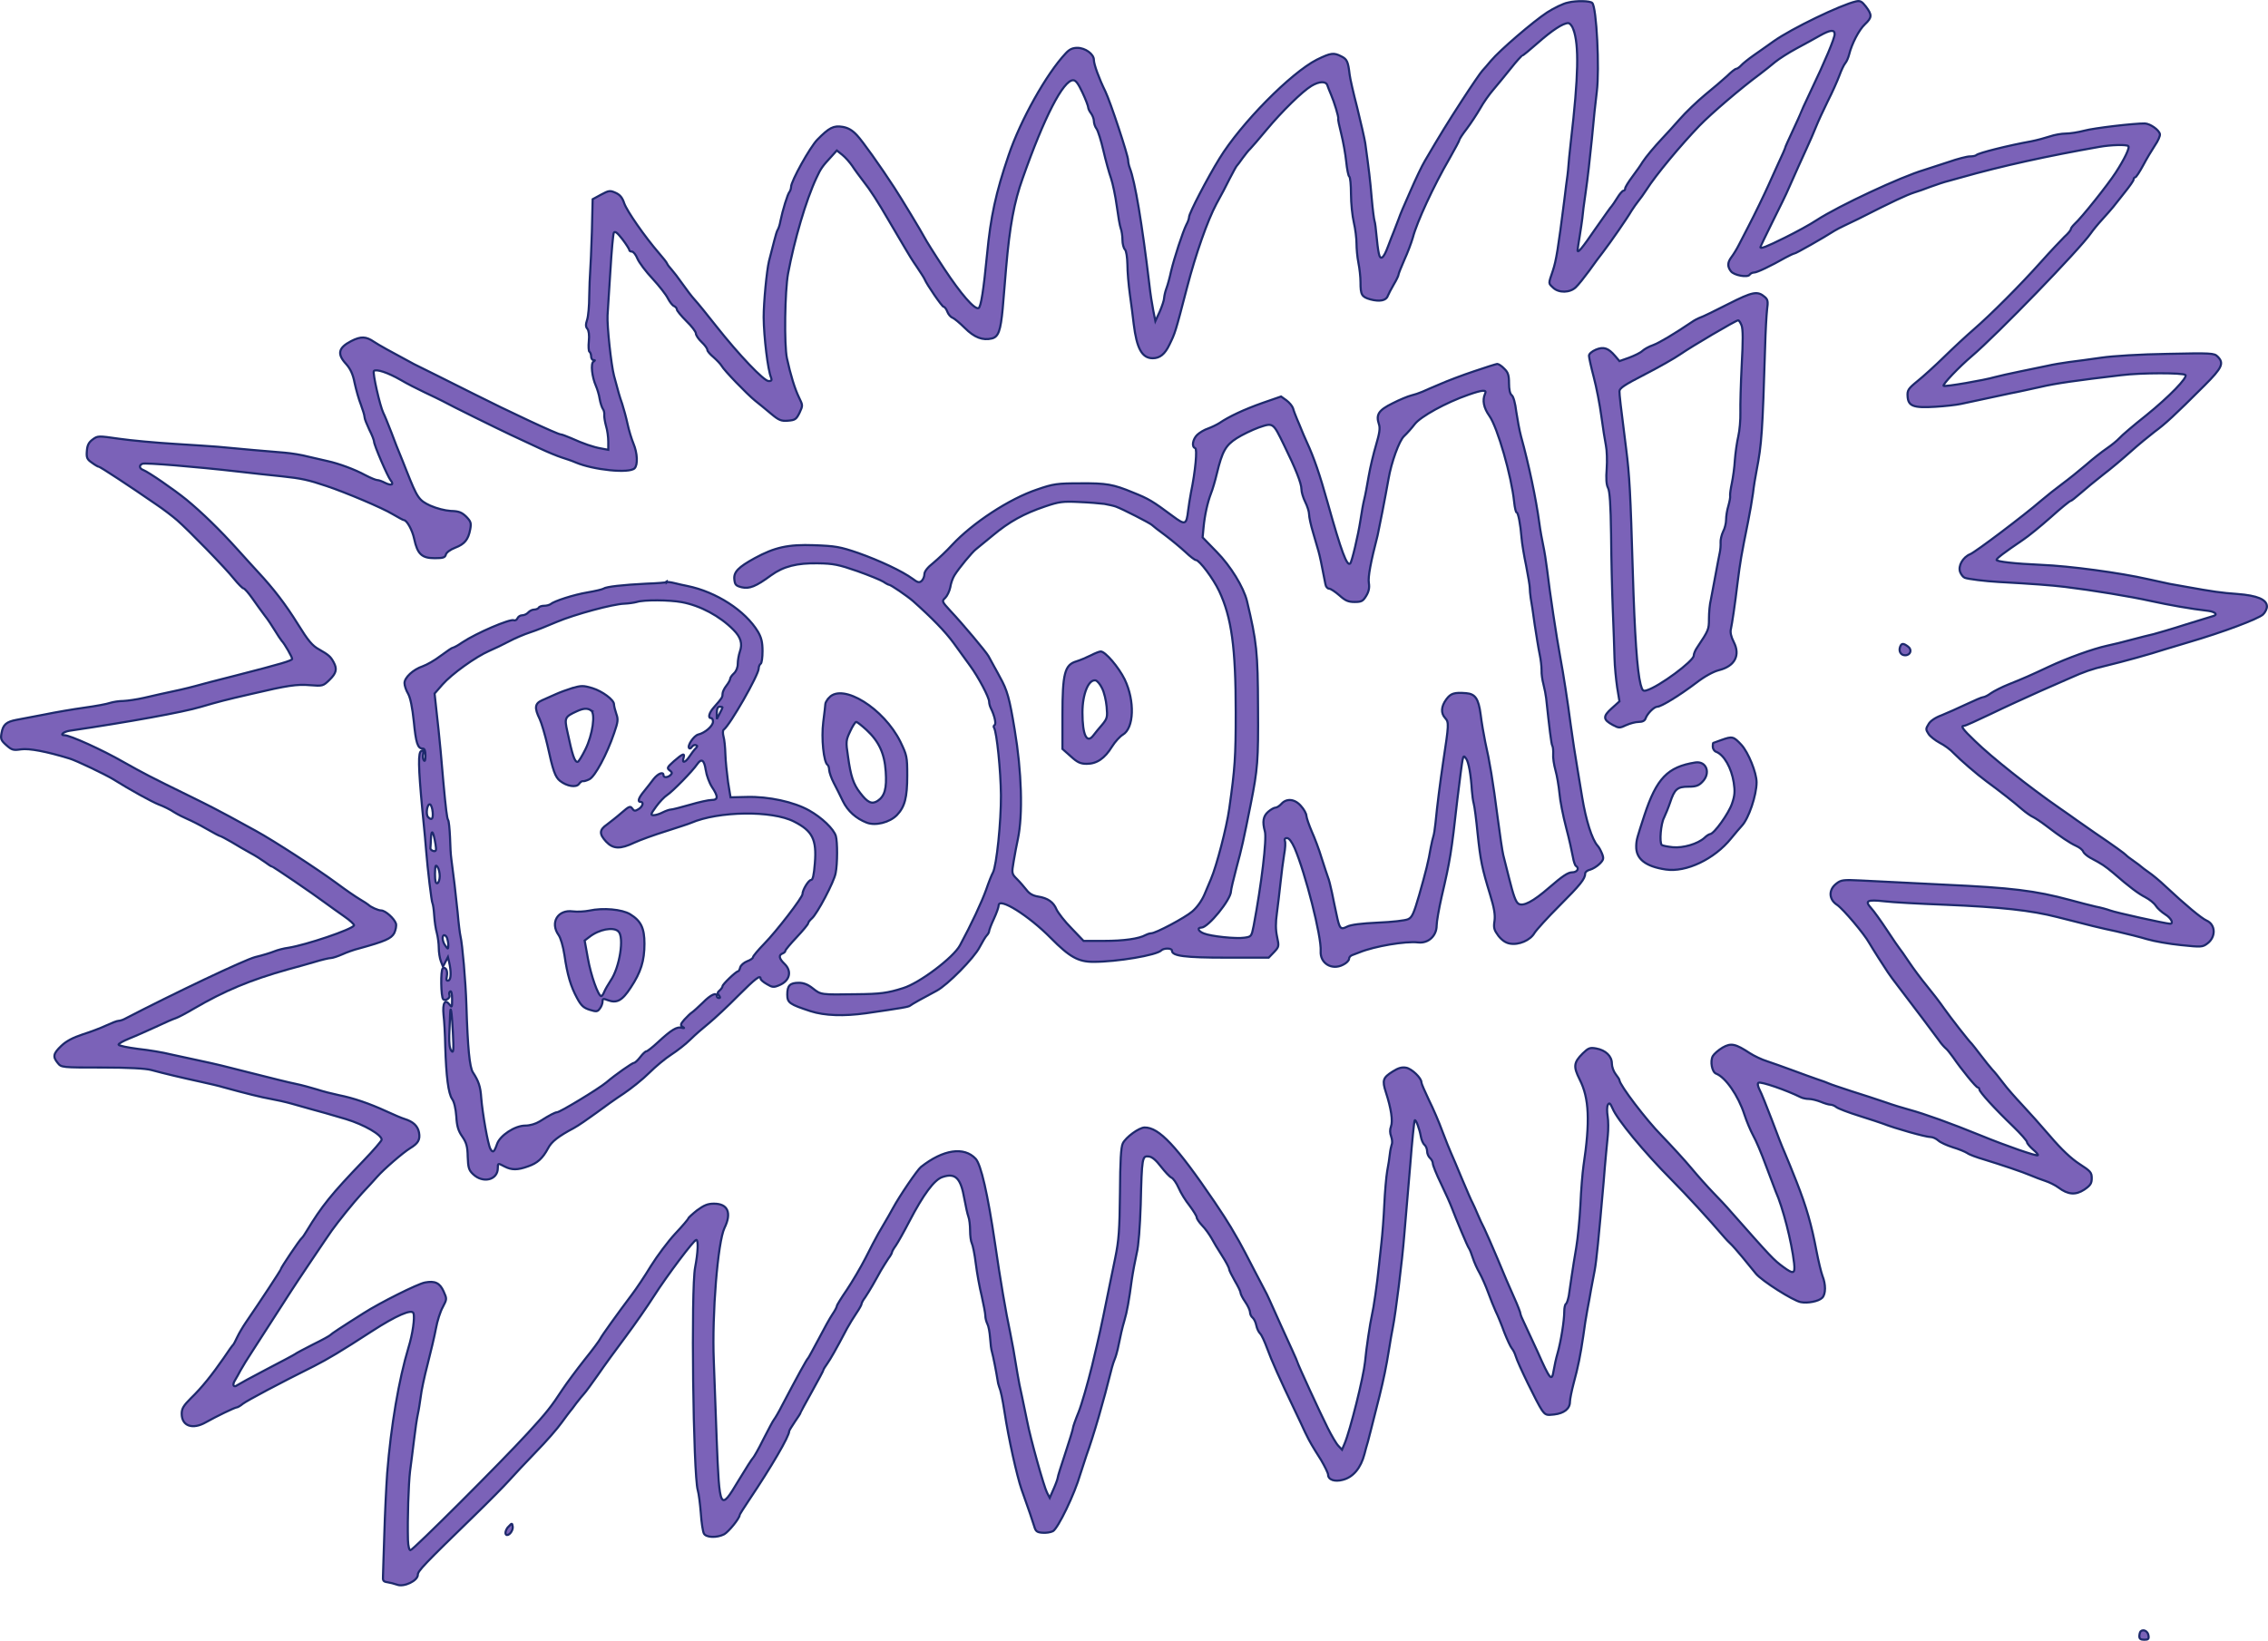 <?xml version="1.0" encoding="UTF-8" standalone="no"?>
<svg
   xmlns:dc="http://purl.org/dc/elements/1.1/"
   xmlns:cc="http://creativecommons.org/ns#"
   xmlns:rdf="http://www.w3.org/1999/02/22-rdf-syntax-ns#"
   xmlns:svg="http://www.w3.org/2000/svg"
   xmlns="http://www.w3.org/2000/svg"
   xmlns:sodipodi="http://sodipodi.sourceforge.net/DTD/sodipodi-0.dtd"
   xmlns:inkscape="http://www.inkscape.org/namespaces/inkscape"
   version="1.0"
   width="1190.977pt"
   height="861.686pt"
   viewBox="0 0 1190.977 861.686"
   preserveAspectRatio="xMidYMid meet"
   id="svg2"
   inkscape:version="0.91 r13725"
   sodipodi:docname="boom4.svg">
  <defs
     id="defs34" />
  <sodipodi:namedview
     pagecolor="#ffffff"
     bordercolor="#666666"
     borderopacity="1"
     objecttolerance="10"
     gridtolerance="10"
     guidetolerance="10"
     inkscape:pageopacity="0"
     inkscape:pageshadow="2"
     inkscape:window-width="1920"
     inkscape:window-height="1018"
     id="namedview32"
     showgrid="false"
     inkscape:zoom="0.75294118"
     inkscape:cx="499.2213"
     inkscape:cy="581.24587"
     inkscape:window-x="-8"
     inkscape:window-y="-8"
     inkscape:window-maximized="1"
     inkscape:current-layer="svg2"
     fit-margin-top="0"
     fit-margin-left="0"
     fit-margin-right="0"
     fit-margin-bottom="0" />
  <g
     transform="matrix(0.1,0,0,-0.1,-17.583,876.126)"
     id="g6"
     style="fill:#7b62b8;fill-opacity:1;stroke:#1d296c;stroke-width:11.2;stroke-miterlimit:4;stroke-dasharray:none;stroke-opacity:1">
    <path
       d="m 8410,8748 c -25,-5 -74,-29 -110,-52 -73,-48 -248,-198 -295,-254 -16,-20 -37,-43 -45,-52 -8,-8 -56,-78 -106,-155 -79,-122 -114,-179 -196,-319 -16,-27 -47,-92 -77,-161 -38,-86 -50,-114 -61,-145 -7,-19 -18,-48 -25,-65 -7,-16 -20,-51 -30,-77 -24,-66 -41,-77 -49,-36 -4,18 -9,60 -12,93 -3,33 -7,67 -10,75 -3,8 -10,62 -15,120 -8,95 -15,153 -34,290 -4,25 -23,108 -42,185 -20,77 -38,156 -40,175 -8,67 -13,80 -43,95 -41,21 -55,19 -129,-17 -136,-69 -399,-335 -512,-520 -63,-102 -159,-287 -159,-306 0,-8 -6,-26 -14,-40 -19,-38 -64,-175 -81,-247 -7,-33 -18,-73 -24,-88 -6,-16 -11,-38 -12,-50 0,-12 -11,-44 -23,-72 l -23,-50 -11,55 c -6,30 -16,93 -21,140 -38,318 -75,539 -102,608 -5,13 -9,31 -9,41 0,26 -94,310 -120,363 -33,67 -60,141 -60,165 0,30 -45,63 -87,63 -25,0 -42,-8 -61,-29 -101,-107 -238,-352 -300,-536 -67,-197 -94,-321 -113,-520 -18,-186 -32,-278 -45,-282 -22,-7 -92,74 -180,207 -49,74 -96,149 -104,165 -12,24 -125,211 -158,261 -72,111 -169,247 -196,275 -24,26 -46,39 -75,44 -48,8 -71,-4 -133,-67 -39,-40 -138,-218 -138,-248 0,-9 -4,-20 -8,-26 -10,-10 -37,-99 -48,-154 -3,-19 -10,-39 -14,-45 -4,-5 -12,-32 -19,-60 -7,-27 -19,-75 -27,-105 -12,-50 -28,-215 -28,-295 1,-104 22,-278 39,-317 5,-14 2,-18 -13,-18 -25,0 -157,139 -274,287 -48,61 -99,124 -114,140 -14,15 -43,53 -64,83 -21,30 -47,64 -57,75 -11,12 -22,26 -24,32 -2,6 -21,30 -42,54 -76,88 -169,222 -183,262 -10,31 -23,46 -46,56 -29,13 -35,12 -76,-10 l -44,-24 -4,-170 c -3,-93 -7,-188 -9,-210 -2,-22 -4,-80 -5,-130 0,-49 -5,-105 -11,-123 -8,-24 -8,-37 1,-47 8,-10 11,-34 8,-65 -3,-28 -1,-53 3,-56 5,-3 9,-14 9,-25 0,-10 6,-19 13,-19 9,0 9,-2 -1,-8 -15,-10 -8,-79 13,-127 7,-16 17,-48 20,-70 4,-22 12,-45 17,-52 5,-6 8,-20 7,-30 -1,-10 3,-36 9,-58 7,-22 12,-59 12,-83 l 0,-43 -37,7 c -41,7 -94,25 -160,55 -24,10 -47,19 -53,19 -16,0 -283,125 -455,212 -55,28 -145,73 -200,100 -55,27 -107,53 -115,57 -132,71 -181,98 -210,117 -42,29 -69,30 -120,4 -68,-35 -75,-68 -27,-120 23,-26 36,-53 45,-100 8,-36 22,-87 33,-114 10,-27 19,-56 19,-65 0,-9 12,-38 25,-66 14,-27 25,-56 25,-63 0,-18 71,-183 87,-203 19,-23 5,-30 -28,-14 -15,8 -34,15 -42,15 -8,0 -36,12 -63,26 -55,30 -139,61 -199,74 -22,5 -67,15 -100,23 -33,9 -89,18 -125,21 -64,5 -261,22 -350,31 -25,2 -126,9 -225,15 -99,6 -231,18 -293,27 -111,16 -113,16 -140,-4 -20,-15 -28,-30 -30,-60 -3,-36 1,-44 27,-62 16,-12 32,-21 36,-21 7,0 161,-101 300,-197 39,-26 88,-64 110,-83 60,-52 255,-252 300,-309 22,-27 45,-50 50,-50 6,-1 26,-24 45,-51 19,-28 49,-68 65,-90 17,-21 41,-58 55,-81 14,-23 30,-47 35,-53 15,-15 55,-85 55,-95 0,-9 -57,-26 -295,-87 -99,-25 -196,-50 -215,-56 -19,-5 -54,-14 -77,-19 -92,-20 -130,-28 -193,-43 -36,-8 -83,-15 -106,-16 -23,0 -54,-5 -70,-10 -16,-6 -76,-17 -134,-25 -58,-8 -152,-24 -210,-36 -58,-11 -124,-24 -147,-28 -54,-10 -71,-25 -79,-69 -6,-31 -3,-39 25,-64 29,-26 37,-28 77,-22 43,6 133,-11 254,-48 37,-11 187,-83 230,-109 88,-55 202,-118 240,-133 25,-9 61,-27 80,-40 19,-12 51,-28 70,-36 19,-8 65,-31 101,-52 36,-21 69,-38 72,-38 3,0 30,-14 59,-31 29,-18 73,-43 98,-57 25,-13 59,-35 77,-48 17,-13 34,-24 38,-24 6,0 216,-143 280,-191 22,-16 66,-48 98,-70 32,-22 55,-44 52,-48 -13,-22 -251,-102 -344,-117 -24,-3 -58,-12 -75,-19 -17,-7 -62,-21 -100,-30 -55,-14 -426,-190 -688,-326 -10,-5 -24,-9 -31,-9 -7,0 -35,-11 -63,-24 -27,-13 -83,-34 -124,-47 -51,-17 -86,-35 -112,-60 -43,-41 -46,-57 -19,-90 19,-24 21,-24 233,-24 138,0 229,-5 258,-13 66,-18 163,-41 260,-62 47,-10 101,-23 120,-29 113,-31 201,-53 248,-61 29,-5 78,-16 110,-25 31,-9 73,-21 92,-26 43,-11 122,-34 193,-55 95,-29 187,-82 187,-108 0,-6 -43,-56 -96,-111 -169,-176 -218,-237 -298,-369 -10,-17 -21,-33 -25,-36 -10,-7 -111,-157 -111,-165 0,-5 -106,-166 -184,-280 -15,-22 -35,-56 -44,-75 -9,-19 -18,-37 -21,-40 -4,-3 -26,-34 -50,-70 -61,-88 -115,-156 -173,-212 -38,-38 -48,-54 -48,-81 0,-65 57,-85 127,-45 55,31 152,78 162,78 4,0 19,8 32,19 22,17 195,109 374,198 74,38 137,75 305,184 127,82 208,117 217,94 8,-22 -4,-109 -26,-180 -51,-170 -92,-410 -112,-660 -5,-71 -12,-215 -15,-320 -3,-104 -7,-203 -7,-220 -2,-25 2,-30 23,-33 14,-2 37,-8 51,-13 36,-14 109,21 109,52 0,20 29,51 301,315 74,72 154,153 178,180 24,27 87,94 140,149 54,55 115,125 136,155 22,30 42,57 45,60 3,3 17,21 32,42 15,20 34,42 41,50 7,7 40,52 73,99 32,47 98,137 145,200 47,63 114,159 149,214 69,108 210,295 222,295 12,0 9,-67 -6,-145 -22,-112 -10,-1089 14,-1170 5,-16 12,-70 16,-120 3,-49 11,-98 16,-107 11,-22 68,-24 107,-4 23,13 81,84 81,101 0,3 22,38 49,78 117,174 211,335 211,362 0,4 14,26 30,50 17,24 30,45 30,48 0,2 27,52 60,111 33,59 60,110 60,113 0,3 9,18 20,33 18,26 43,69 104,185 12,22 34,58 49,80 15,22 27,44 27,48 0,5 8,21 19,35 10,15 28,44 40,65 11,20 31,54 42,75 12,20 30,49 40,64 11,14 19,29 19,33 0,4 9,20 20,35 11,16 43,73 71,127 74,142 131,219 174,233 68,23 96,-5 115,-115 7,-38 16,-80 21,-93 5,-13 9,-45 9,-73 0,-27 4,-57 9,-67 5,-9 15,-57 21,-107 6,-49 20,-126 31,-170 10,-45 19,-91 19,-103 0,-13 5,-32 11,-44 6,-11 12,-44 14,-73 2,-30 6,-63 10,-74 6,-20 23,-107 29,-146 1,-11 5,-27 8,-35 9,-21 18,-64 29,-135 20,-134 65,-336 89,-405 39,-110 59,-168 67,-195 7,-25 14,-31 42,-33 19,-2 44,2 56,8 27,15 114,195 144,300 8,25 22,68 31,95 40,112 88,276 135,465 4,14 10,34 15,45 5,11 11,34 15,50 16,78 24,113 35,150 14,46 25,110 39,215 6,41 18,104 26,140 10,40 17,137 21,255 6,249 8,257 42,253 18,-2 38,-19 64,-53 21,-27 46,-54 55,-58 10,-4 27,-29 38,-54 11,-26 37,-68 58,-94 20,-27 37,-54 37,-61 0,-7 13,-26 29,-43 16,-16 37,-46 48,-65 10,-19 35,-61 56,-93 20,-31 37,-63 37,-70 0,-6 14,-34 30,-62 16,-27 30,-55 30,-62 0,-7 11,-29 25,-49 14,-20 25,-45 25,-54 0,-10 6,-23 14,-29 7,-6 16,-24 19,-40 3,-16 12,-35 20,-43 8,-7 24,-43 37,-78 22,-61 66,-160 145,-325 18,-38 43,-90 54,-115 12,-25 27,-54 34,-65 6,-11 29,-48 50,-81 20,-34 37,-69 37,-77 0,-27 35,-39 78,-27 54,14 94,62 113,135 4,16 12,46 18,65 9,33 15,59 61,240 22,90 35,151 50,245 6,39 15,90 20,115 15,75 49,347 60,485 6,72 20,235 31,364 10,129 21,236 24,239 6,6 25,-45 32,-85 3,-18 12,-38 19,-44 8,-6 14,-22 14,-34 0,-12 7,-28 15,-35 8,-7 15,-20 15,-29 0,-9 19,-57 43,-106 24,-50 49,-106 56,-125 24,-63 83,-205 91,-215 4,-5 13,-28 20,-50 7,-22 23,-58 36,-80 12,-22 32,-67 44,-100 12,-33 30,-78 40,-100 11,-22 31,-71 45,-110 15,-38 33,-77 40,-85 7,-8 16,-26 20,-40 11,-39 114,-250 137,-283 19,-27 25,-29 65,-24 52,6 83,30 83,66 0,14 9,58 19,96 24,88 36,149 51,250 6,44 15,105 21,135 6,30 15,80 20,110 6,30 14,75 19,100 9,49 21,168 47,465 8,105 19,215 22,245 3,30 3,75 -1,99 -4,24 -4,50 1,60 8,13 12,10 25,-19 23,-57 165,-229 309,-374 83,-84 190,-200 281,-306 7,-8 20,-22 29,-30 9,-8 37,-40 62,-70 24,-30 57,-70 72,-88 32,-38 194,-141 235,-149 37,-7 94,4 113,23 19,19 19,71 1,115 -7,19 -21,77 -31,129 -26,138 -53,233 -105,365 -24,61 -46,115 -63,155 -11,24 -41,101 -67,171 -27,70 -55,141 -64,157 -9,18 -12,33 -6,37 12,8 148,-39 222,-76 10,-5 29,-9 43,-9 14,0 42,-7 62,-15 19,-8 42,-15 51,-15 8,0 23,-6 31,-13 9,-7 63,-28 121,-46 58,-18 114,-37 125,-41 60,-24 223,-70 249,-70 11,0 29,-8 40,-18 12,-11 46,-26 77,-36 31,-9 64,-23 75,-30 10,-8 51,-23 89,-34 88,-27 202,-65 246,-84 19,-8 52,-21 74,-28 22,-7 54,-23 70,-35 51,-38 90,-41 136,-11 32,22 39,32 39,60 0,30 -6,37 -65,75 -43,28 -94,76 -152,144 -48,56 -115,131 -149,167 -34,36 -79,87 -99,114 -21,28 -46,59 -57,70 -11,12 -38,46 -61,76 -23,30 -44,57 -47,60 -17,16 -111,137 -145,185 -22,32 -63,85 -91,119 -28,34 -70,90 -94,126 -24,36 -46,67 -49,70 -3,3 -33,46 -65,95 -33,50 -71,103 -85,118 -34,38 -20,45 71,35 40,-5 183,-13 318,-18 292,-12 454,-30 590,-65 172,-44 224,-57 310,-75 52,-12 125,-30 161,-41 37,-11 117,-25 178,-31 106,-11 113,-11 139,9 45,34 43,99 -5,120 -27,12 -110,81 -218,182 -27,26 -66,58 -85,71 -19,13 -37,27 -40,30 -3,3 -21,17 -40,30 -19,13 -37,27 -40,31 -6,7 -62,48 -164,117 -38,26 -81,56 -96,67 -15,11 -56,40 -91,64 -156,108 -356,267 -441,350 -67,64 -79,81 -57,81 6,0 68,28 137,61 70,34 188,88 262,121 74,32 144,63 155,68 73,33 119,49 185,64 96,23 240,63 310,86 30,9 89,27 130,39 178,52 362,121 389,145 12,11 21,30 21,42 0,37 -51,58 -155,66 -85,6 -132,13 -265,37 -30,5 -71,13 -90,16 -19,4 -71,15 -115,25 -145,33 -410,69 -560,75 -139,6 -235,17 -235,26 0,8 41,39 137,104 29,19 95,73 148,120 52,47 99,85 103,85 4,0 27,18 52,40 25,22 78,66 119,98 41,31 106,86 145,121 39,35 96,82 126,105 56,41 105,86 263,244 92,92 103,116 68,151 -18,18 -33,19 -263,14 -140,-2 -288,-11 -348,-20 -58,-8 -134,-19 -170,-23 -36,-5 -85,-13 -110,-19 -25,-5 -90,-19 -145,-30 -55,-11 -115,-25 -134,-30 -54,-16 -263,-52 -269,-46 -7,7 81,99 148,156 130,110 567,561 625,645 11,16 38,49 61,74 23,25 48,54 57,65 9,11 36,46 61,77 25,31 46,61 46,67 0,6 4,11 8,11 5,0 23,28 42,63 18,34 46,81 62,105 16,23 28,50 26,59 -4,22 -51,55 -79,56 -55,1 -268,-24 -319,-38 -30,-8 -74,-15 -96,-15 -23,0 -61,-7 -84,-15 -24,-8 -68,-20 -99,-26 -117,-21 -277,-61 -287,-72 -4,-4 -19,-7 -34,-7 -15,0 -65,-13 -111,-29 -46,-15 -104,-34 -129,-42 -122,-36 -448,-188 -565,-264 -33,-22 -108,-63 -167,-92 -99,-49 -128,-60 -128,-49 0,2 29,62 64,133 35,70 74,149 85,176 40,90 63,142 93,207 17,36 39,88 50,115 11,28 39,88 62,135 24,47 51,108 61,135 10,28 24,57 31,65 7,8 16,29 20,45 14,57 52,130 83,159 38,36 38,49 5,93 -21,27 -30,32 -52,27 -80,-18 -339,-143 -432,-209 -30,-21 -77,-55 -105,-74 -27,-19 -57,-43 -66,-53 -9,-10 -21,-18 -26,-18 -5,0 -27,-17 -48,-38 -22,-20 -74,-65 -115,-98 -41,-34 -102,-92 -135,-130 -33,-37 -73,-82 -90,-99 -43,-46 -85,-96 -104,-125 -8,-14 -32,-48 -53,-76 -21,-28 -38,-56 -38,-62 0,-7 -4,-12 -9,-12 -5,0 -20,-17 -32,-37 -13,-21 -26,-40 -29,-43 -4,-3 -41,-56 -84,-117 -73,-107 -96,-134 -96,-116 0,4 5,37 11,73 6,36 12,79 14,95 1,17 9,80 18,140 9,61 23,184 32,275 8,91 20,203 26,250 15,119 -1,444 -24,466 -11,11 -83,13 -127,2 z m 28,-141 c 30,-83 27,-243 -13,-587 -7,-63 -13,-122 -13,-130 0,-8 -3,-31 -5,-50 -3,-19 -10,-75 -16,-125 -33,-260 -43,-322 -61,-376 -24,-71 -24,-64 2,-89 30,-28 88,-27 119,3 13,12 44,51 69,85 25,35 58,80 74,100 37,48 126,176 149,216 11,17 27,40 36,51 9,11 29,38 43,60 48,76 179,233 278,336 63,65 220,199 315,269 25,19 63,49 83,66 21,17 71,49 112,71 41,22 96,52 122,67 55,31 78,33 78,8 0,-22 -50,-141 -126,-300 -30,-63 -54,-116 -54,-118 0,-2 -18,-42 -40,-89 -22,-47 -40,-87 -40,-90 0,-3 -16,-40 -36,-82 -19,-43 -43,-94 -51,-113 -21,-47 -72,-153 -107,-220 -16,-30 -38,-73 -49,-95 -11,-22 -29,-51 -39,-64 -21,-28 -22,-49 -3,-74 16,-22 89,-35 99,-18 4,6 14,11 23,11 15,0 87,34 166,79 21,11 41,21 46,21 7,0 152,82 211,120 8,5 31,17 50,26 19,9 53,25 75,36 183,93 252,125 295,139 14,4 52,17 85,30 33,12 75,26 93,30 17,5 47,13 65,18 215,61 459,114 727,161 61,11 144,13 152,4 9,-8 -20,-68 -66,-139 -42,-65 -181,-239 -215,-269 -11,-11 -21,-23 -21,-29 0,-5 -15,-23 -34,-40 -18,-18 -74,-77 -124,-133 -108,-121 -263,-276 -352,-353 -36,-31 -105,-95 -154,-143 -48,-47 -112,-105 -142,-129 -48,-39 -53,-48 -51,-79 3,-52 31,-62 145,-55 52,3 112,10 135,15 54,12 173,37 262,56 39,7 108,23 155,33 80,19 195,35 425,62 104,13 325,13 337,1 13,-13 -85,-114 -206,-212 -67,-53 -130,-107 -141,-120 -11,-12 -40,-36 -65,-53 -25,-17 -74,-55 -109,-86 -35,-30 -92,-76 -126,-101 -34,-25 -84,-65 -111,-88 -89,-77 -343,-269 -372,-281 -39,-16 -65,-62 -53,-94 5,-13 16,-27 24,-30 18,-7 107,-18 177,-22 181,-10 275,-17 350,-26 147,-18 341,-50 450,-74 96,-21 207,-41 303,-52 36,-5 50,-20 25,-27 -7,-2 -71,-22 -143,-44 -71,-23 -148,-45 -170,-51 -22,-5 -74,-18 -115,-29 -41,-11 -100,-26 -130,-32 -73,-16 -207,-64 -305,-110 -98,-46 -132,-61 -212,-93 -35,-14 -76,-35 -92,-46 -16,-12 -34,-21 -41,-21 -6,0 -46,-17 -88,-37 -42,-20 -101,-46 -130,-58 -33,-12 -60,-30 -69,-47 -15,-24 -15,-28 0,-51 8,-13 35,-34 59,-47 24,-12 57,-36 73,-54 34,-35 124,-113 172,-148 63,-46 149,-113 186,-146 21,-18 48,-37 60,-42 12,-6 42,-26 67,-45 77,-59 125,-91 158,-106 18,-8 34,-21 37,-30 3,-8 20,-23 38,-33 61,-32 77,-43 120,-79 86,-75 132,-109 169,-128 21,-11 45,-30 54,-44 9,-14 31,-34 50,-46 31,-19 46,-49 25,-49 -19,0 -288,59 -315,70 -16,6 -49,15 -75,20 -25,6 -86,21 -136,35 -182,49 -307,64 -655,80 -184,9 -382,19 -440,22 -97,5 -107,3 -132,-17 -41,-32 -39,-83 5,-111 32,-22 142,-152 168,-199 8,-14 30,-49 49,-79 19,-29 42,-64 50,-77 8,-12 33,-47 56,-76 73,-95 188,-248 212,-281 12,-18 29,-36 36,-42 7,-5 23,-26 37,-45 46,-67 122,-160 131,-160 4,0 8,-5 8,-10 0,-13 80,-101 178,-195 39,-38 72,-75 72,-82 0,-6 14,-23 31,-38 17,-14 29,-28 26,-31 -6,-6 -165,49 -297,103 -162,66 -296,114 -380,137 -30,8 -86,25 -125,39 -38,13 -117,39 -175,57 -58,19 -112,37 -120,41 -8,4 -35,14 -60,22 -25,9 -83,29 -130,47 -47,17 -107,39 -135,48 -27,8 -68,28 -90,42 -76,50 -99,55 -143,30 -22,-13 -45,-33 -52,-45 -15,-28 -4,-84 17,-92 50,-19 117,-116 149,-215 12,-37 33,-86 46,-110 14,-24 44,-95 67,-158 24,-63 47,-124 51,-135 38,-85 84,-264 97,-378 6,-56 -3,-59 -56,-20 -52,38 -62,49 -277,292 -21,25 -63,69 -92,99 -29,30 -81,88 -115,129 -34,41 -105,118 -157,172 -80,81 -219,264 -220,289 0,4 -9,18 -20,32 -11,14 -20,39 -20,56 0,39 -33,70 -82,79 -33,6 -41,3 -71,-26 -48,-48 -50,-69 -16,-137 50,-98 55,-220 20,-453 -5,-35 -13,-127 -16,-204 -4,-77 -14,-178 -22,-225 -8,-47 -19,-114 -24,-150 -5,-36 -12,-82 -15,-103 -4,-20 -10,-40 -15,-43 -5,-3 -9,-21 -9,-41 0,-46 -17,-155 -35,-218 -8,-27 -17,-69 -21,-93 -9,-58 -19,-47 -83,98 -29,63 -61,132 -71,153 -11,22 -20,44 -20,49 0,6 -15,45 -34,87 -19,42 -58,132 -86,201 -29,69 -61,141 -70,160 -10,19 -26,53 -35,75 -9,22 -21,48 -26,58 -6,10 -30,66 -55,125 -24,59 -51,121 -58,137 -8,17 -28,68 -46,115 -17,47 -49,121 -71,165 -21,44 -39,85 -39,92 0,23 -50,71 -80,77 -23,4 -41,-1 -71,-20 -51,-32 -56,-46 -36,-108 28,-86 38,-153 27,-181 -6,-16 -6,-34 1,-52 5,-14 7,-34 3,-42 -3,-9 -8,-32 -10,-51 -2,-19 -8,-60 -14,-90 -5,-30 -12,-109 -15,-175 -3,-66 -10,-156 -15,-200 -5,-44 -11,-98 -13,-120 -10,-99 -28,-223 -37,-260 -9,-39 -30,-176 -36,-245 -8,-80 -78,-360 -107,-429 l -14,-33 -19,20 c -11,11 -36,54 -56,94 -38,75 -158,336 -158,343 0,2 -13,32 -29,67 -40,88 -75,164 -101,223 -12,28 -27,59 -32,70 -6,11 -37,70 -68,130 -31,61 -66,127 -78,148 -12,20 -31,54 -43,74 -12,21 -50,80 -86,133 -200,294 -291,391 -367,390 -30,-1 -98,-51 -114,-83 -10,-20 -14,-92 -15,-260 -2,-195 -6,-250 -25,-342 -12,-60 -32,-155 -43,-210 -32,-159 -37,-181 -79,-358 -23,-92 -54,-201 -70,-241 -17,-41 -30,-79 -30,-85 0,-6 -18,-65 -40,-131 -22,-66 -40,-124 -40,-129 0,-5 -9,-31 -21,-58 l -21,-48 -14,27 c -16,30 -87,284 -104,373 -7,33 -19,92 -27,130 -9,39 -20,93 -24,120 -17,106 -29,172 -39,220 -22,102 -52,278 -79,465 -39,264 -74,416 -102,446 -61,65 -170,49 -287,-43 -19,-15 -113,-153 -148,-218 -10,-19 -25,-45 -76,-132 -12,-21 -42,-78 -67,-128 -25,-49 -70,-125 -98,-167 -29,-42 -53,-81 -53,-86 0,-5 -10,-24 -23,-43 -13,-19 -45,-77 -72,-129 -28,-52 -52,-97 -55,-100 -9,-9 -56,-95 -137,-249 -18,-36 -38,-69 -43,-75 -5,-6 -30,-53 -56,-104 -25,-51 -50,-94 -54,-97 -4,-3 -38,-56 -76,-119 -98,-164 -100,-159 -115,219 -5,138 -12,322 -15,410 -10,245 21,624 56,697 39,80 18,128 -55,128 -33,0 -52,-8 -89,-35 -25,-20 -46,-39 -46,-43 -1,-4 -31,-40 -69,-80 -37,-40 -94,-116 -127,-169 -32,-53 -77,-120 -99,-149 -76,-101 -160,-218 -167,-233 -4,-9 -41,-59 -83,-111 -41,-52 -93,-122 -115,-155 -60,-92 -84,-122 -183,-230 -139,-152 -603,-615 -616,-615 -6,0 -12,21 -13,53 -3,111 3,295 11,362 5,39 15,113 21,165 6,52 15,113 20,135 5,22 11,63 15,91 3,29 19,105 36,170 17,66 37,151 44,189 7,39 23,89 36,112 22,42 22,43 4,83 -20,44 -45,56 -98,46 -38,-7 -236,-106 -322,-161 -119,-75 -170,-109 -175,-115 -3,-4 -43,-26 -90,-49 -47,-24 -89,-46 -95,-51 -5,-4 -73,-40 -150,-80 -77,-40 -146,-78 -153,-83 -20,-15 -28,1 -12,26 7,12 21,36 29,52 9,17 38,64 65,105 45,69 177,274 201,312 14,23 192,288 213,317 35,49 115,148 160,197 26,27 61,66 78,85 36,41 137,128 173,150 43,26 54,45 47,83 -7,35 -31,57 -76,71 -14,4 -56,22 -95,40 -89,41 -174,70 -250,85 -33,7 -85,20 -115,30 -30,9 -80,23 -110,29 -48,10 -107,25 -250,61 -112,29 -174,44 -250,60 -47,10 -117,25 -157,34 -39,10 -117,23 -173,29 -55,7 -101,17 -102,22 0,6 26,20 58,33 33,13 95,41 139,61 44,21 90,41 103,45 13,4 56,27 95,50 163,95 297,151 497,207 36,9 97,27 136,38 39,12 78,21 87,21 9,0 36,9 59,19 24,11 63,25 88,31 138,38 170,52 186,81 8,17 12,39 9,50 -9,27 -56,69 -78,69 -16,0 -55,18 -67,30 -3,3 -23,16 -45,29 -22,13 -76,50 -120,83 -103,76 -331,224 -426,276 -41,22 -103,56 -139,76 -36,20 -123,65 -195,100 -233,114 -249,123 -360,185 -113,65 -282,141 -310,141 -28,0 -6,19 28,24 305,45 594,97 687,125 96,28 126,36 270,69 183,43 235,51 303,45 67,-5 69,-5 103,28 36,35 41,57 22,92 -16,30 -26,39 -77,68 -35,19 -57,45 -112,134 -64,103 -127,185 -209,273 -19,21 -69,75 -110,121 -91,101 -185,192 -265,258 -65,53 -199,145 -227,156 -22,8 -23,26 -4,33 15,6 273,-15 501,-41 72,-8 175,-20 230,-25 103,-11 140,-19 235,-51 99,-33 294,-115 348,-148 29,-17 55,-31 58,-31 16,0 45,-52 55,-100 17,-79 40,-100 107,-100 44,0 55,3 59,19 3,11 23,26 49,36 50,19 69,43 79,97 6,33 3,41 -21,66 -24,23 -39,29 -81,30 -31,2 -74,13 -108,28 -60,28 -68,40 -125,184 -12,30 -27,69 -34,85 -7,17 -28,68 -45,115 -18,47 -37,93 -42,102 -18,36 -58,213 -50,221 12,12 73,-8 141,-47 30,-18 87,-47 125,-65 39,-18 81,-39 95,-46 47,-26 285,-143 355,-176 39,-18 106,-49 150,-70 44,-21 98,-43 120,-50 22,-7 55,-18 73,-26 94,-40 282,-59 310,-31 18,18 15,80 -6,130 -10,24 -24,70 -31,103 -7,33 -20,80 -28,105 -15,43 -19,58 -43,148 -15,57 -37,261 -34,317 2,28 8,133 15,235 6,101 14,191 18,199 6,10 18,1 45,-34 20,-26 36,-52 36,-56 0,-5 6,-9 14,-9 8,0 21,-17 29,-37 9,-21 45,-69 80,-106 35,-38 71,-84 80,-103 10,-19 24,-37 32,-40 8,-4 15,-11 15,-18 0,-6 23,-34 50,-61 28,-27 50,-56 50,-65 0,-9 13,-29 30,-45 17,-16 30,-34 30,-41 0,-7 15,-24 33,-39 17,-15 37,-36 42,-45 13,-24 133,-148 176,-183 19,-15 56,-45 83,-68 42,-35 54,-40 90,-37 37,3 43,7 60,41 18,39 18,39 -3,82 -21,43 -44,117 -63,205 -15,70 -11,353 6,445 33,176 94,385 149,502 23,50 31,61 80,114 l 27,30 29,-23 c 16,-13 39,-39 52,-58 12,-19 39,-55 58,-80 36,-45 77,-109 135,-209 17,-29 41,-70 53,-90 12,-20 29,-49 39,-66 9,-16 33,-55 54,-85 20,-30 39,-59 41,-65 12,-29 92,-145 100,-145 5,0 14,-11 19,-25 5,-14 18,-29 27,-32 10,-4 39,-28 65,-54 50,-50 94,-67 143,-55 34,9 45,41 56,156 4,52 13,149 18,215 19,219 42,345 87,470 113,321 213,515 265,515 14,0 27,-18 49,-65 17,-36 30,-71 30,-78 0,-6 7,-21 15,-31 8,-11 15,-29 15,-41 0,-11 6,-30 14,-40 8,-11 24,-63 36,-115 12,-52 30,-117 40,-145 9,-27 23,-93 30,-145 7,-52 16,-105 21,-118 5,-13 9,-40 9,-61 0,-20 6,-43 13,-50 7,-7 12,-40 13,-79 0,-37 6,-107 13,-157 7,-49 16,-119 20,-155 16,-130 44,-180 100,-180 37,0 64,21 88,72 30,62 29,57 93,303 45,173 107,349 153,435 23,41 55,102 71,135 17,33 33,62 36,65 3,3 17,21 30,40 14,19 32,42 41,50 8,8 47,53 86,100 80,96 187,201 235,230 41,25 77,26 84,3 3,-10 12,-31 19,-48 17,-39 41,-118 38,-127 -2,-4 6,-40 16,-80 10,-40 22,-106 26,-146 4,-39 11,-75 16,-78 5,-3 9,-44 9,-92 0,-48 7,-115 15,-149 8,-34 14,-84 14,-110 0,-27 4,-72 10,-102 6,-29 11,-75 11,-102 0,-66 6,-77 52,-90 49,-13 83,-6 91,18 4,10 18,37 32,61 14,23 25,47 25,52 0,5 14,39 30,76 17,37 37,90 45,118 21,81 109,271 192,414 29,51 53,96 53,100 0,4 17,30 38,57 21,28 52,75 70,106 17,31 49,76 70,100 20,24 62,74 92,112 29,37 57,67 60,67 4,0 40,30 81,66 75,66 131,103 159,104 9,0 21,-14 28,-33 z"
       id="path8"
       inkscape:connector-curvature="0"
       style="fill:#7b62b8;fill-opacity:1;stroke:#1d296c;stroke-width:11.2;stroke-miterlimit:4;stroke-dasharray:none;stroke-opacity:1" />
    <path
       d="m 9250,7164 c -69,-35 -134,-67 -145,-70 -11,-4 -31,-14 -45,-24 -95,-64 -171,-109 -203,-121 -21,-7 -46,-21 -56,-30 -10,-10 -41,-25 -70,-36 l -51,-18 -23,27 c -36,42 -60,50 -101,33 -21,-9 -36,-22 -36,-32 0,-9 11,-59 25,-112 14,-53 32,-145 40,-206 8,-60 19,-130 24,-154 5,-24 7,-79 4,-121 -4,-52 -2,-84 7,-101 9,-17 14,-88 16,-244 1,-121 5,-299 9,-395 4,-96 8,-211 9,-255 1,-44 8,-113 14,-154 l 12,-73 -41,-37 c -47,-42 -46,-59 6,-87 32,-17 36,-17 70,-1 20,9 49,17 66,17 19,0 32,6 36,18 9,26 45,62 62,62 20,0 118,60 205,126 43,33 88,58 119,66 83,21 113,78 77,148 -14,27 -19,51 -15,67 6,27 21,125 35,243 15,117 18,136 56,325 9,44 20,109 25,145 4,36 13,90 19,120 27,140 31,199 45,655 2,77 7,163 10,190 6,42 4,53 -11,66 -39,34 -64,29 -194,-37 z m 71,-111 c 8,-20 8,-82 1,-208 -5,-99 -8,-211 -7,-250 1,-38 -4,-95 -11,-125 -7,-30 -15,-86 -18,-125 -2,-38 -10,-93 -16,-122 -6,-28 -10,-57 -9,-65 2,-7 -3,-31 -9,-53 -7,-22 -12,-55 -12,-73 0,-18 -7,-47 -16,-63 -8,-17 -14,-43 -13,-57 1,-15 -1,-38 -4,-52 -3,-14 -13,-65 -22,-115 -9,-49 -20,-109 -25,-133 -6,-23 -10,-68 -10,-100 0,-57 -2,-61 -62,-151 -10,-14 -18,-34 -18,-43 0,-28 -182,-163 -247,-182 -19,-6 -23,-2 -32,31 -18,70 -31,255 -41,593 -12,411 -17,504 -35,645 -30,236 -35,281 -35,301 0,17 26,34 133,89 72,37 157,85 187,106 59,41 290,177 303,178 4,1 12,-11 18,-26 z"
       id="path10"
       inkscape:connector-curvature="0"
       style="fill:#7b62b8;fill-opacity:1;stroke:#1d296c;stroke-width:11.2;stroke-miterlimit:4;stroke-dasharray:none;stroke-opacity:1" />
    <path
       d="m 7915,6811 c -60,-20 -139,-50 -175,-66 -36,-15 -78,-33 -95,-41 -16,-7 -43,-16 -60,-20 -16,-4 -60,-22 -97,-41 -73,-36 -88,-59 -71,-110 7,-20 3,-47 -15,-108 -13,-44 -31,-118 -39,-165 -8,-47 -18,-101 -23,-120 -5,-19 -14,-69 -20,-110 -13,-84 -45,-219 -54,-228 -17,-16 -46,61 -118,318 -41,147 -72,238 -110,320 -11,25 -24,54 -28,65 -4,11 -15,36 -23,55 -8,19 -18,45 -21,57 -4,12 -20,31 -35,42 l -28,20 -98,-34 c -96,-34 -175,-71 -225,-105 -14,-9 -41,-22 -60,-29 -19,-6 -44,-21 -57,-33 -24,-23 -31,-64 -11,-70 12,-4 1,-122 -22,-233 -5,-27 -12,-70 -15,-95 -9,-76 -15,-78 -81,-29 -105,78 -126,91 -209,124 -104,43 -139,49 -275,48 -124,0 -143,-3 -227,-32 -147,-49 -340,-176 -448,-292 -27,-30 -71,-71 -97,-93 -32,-25 -48,-46 -48,-61 0,-12 -7,-28 -15,-35 -12,-10 -21,-8 -47,12 -55,40 -172,95 -285,135 -96,33 -121,37 -232,41 -137,5 -207,-11 -312,-68 -86,-47 -111,-73 -107,-111 3,-29 8,-34 39,-42 40,-9 74,4 154,63 65,47 136,65 245,63 82,-1 110,-7 208,-41 62,-22 123,-47 137,-56 13,-9 27,-16 30,-16 9,0 95,-59 125,-85 102,-91 169,-160 213,-220 28,-38 67,-92 87,-120 44,-60 100,-166 100,-189 0,-9 4,-24 9,-34 19,-38 29,-82 20,-88 -5,-3 -7,-10 -3,-15 14,-23 35,-226 36,-354 1,-138 -23,-370 -42,-406 -6,-10 -22,-50 -36,-91 -22,-62 -78,-182 -137,-291 -34,-64 -213,-199 -299,-225 -81,-26 -121,-31 -243,-32 -190,-3 -188,-3 -230,30 -26,21 -49,30 -74,30 -47,0 -61,-14 -61,-62 0,-43 12,-51 122,-87 75,-24 174,-27 291,-11 193,28 223,33 232,40 10,8 65,39 139,78 57,30 197,172 226,229 14,26 30,54 37,61 7,7 13,18 13,23 0,6 11,35 25,65 14,30 25,62 25,70 0,46 158,-53 275,-172 97,-98 143,-124 222,-124 126,0 332,35 357,60 13,13 56,13 56,-1 0,-28 66,-37 286,-37 l 222,0 28,29 c 26,28 27,30 16,81 -8,37 -8,74 -1,123 5,39 14,111 19,160 5,50 14,116 19,148 6,32 8,64 4,72 -3,10 1,15 11,15 11,0 25,-19 40,-52 57,-133 142,-466 137,-542 -4,-64 59,-102 118,-71 17,8 31,22 31,31 0,8 8,17 18,20 9,3 26,10 37,14 78,32 243,60 308,52 53,-6 97,34 97,89 0,20 12,88 26,150 45,193 51,229 83,514 12,99 24,191 27,205 5,23 7,24 19,7 13,-18 25,-85 30,-167 2,-25 6,-56 10,-70 4,-14 13,-83 20,-155 15,-142 23,-183 66,-323 21,-69 27,-104 23,-136 -6,-38 -2,-49 20,-79 18,-23 38,-37 60,-41 47,-9 108,17 130,56 11,17 69,81 130,142 110,110 136,142 136,170 0,8 12,17 26,20 14,4 37,18 50,31 21,21 22,28 13,52 -6,15 -16,35 -24,43 -29,32 -61,133 -81,255 -3,17 -14,82 -24,145 -11,63 -27,169 -36,235 -17,129 -39,270 -54,350 -21,113 -56,346 -70,465 -5,41 -14,98 -20,125 -6,28 -16,82 -21,120 -17,127 -55,307 -96,455 -8,30 -19,89 -25,130 -5,43 -15,80 -24,86 -9,7 -14,30 -14,63 0,42 -5,57 -25,76 -13,14 -30,25 -37,25 -7,-1 -62,-18 -123,-39 z m 59,-118 c -15,-34 -7,-74 23,-116 43,-61 116,-316 130,-452 3,-30 9,-55 13,-55 8,0 20,-60 26,-135 2,-27 13,-93 24,-145 10,-52 19,-104 19,-115 0,-11 2,-36 5,-55 4,-19 13,-82 21,-140 9,-58 20,-127 26,-155 6,-27 10,-65 10,-84 -1,-18 4,-52 10,-74 6,-23 12,-55 14,-72 17,-158 27,-240 32,-249 4,-6 6,-26 5,-44 -2,-19 4,-57 12,-86 8,-28 17,-82 21,-121 3,-38 19,-119 35,-180 16,-60 31,-129 35,-152 4,-24 11,-45 16,-49 20,-12 8,-34 -20,-34 -21,0 -51,-20 -119,-79 -86,-75 -137,-101 -162,-86 -15,9 -27,44 -51,140 -11,44 -24,96 -29,115 -5,19 -18,109 -30,200 -24,187 -42,295 -65,395 -8,39 -19,103 -24,144 -11,83 -28,108 -76,112 -63,5 -81,-1 -104,-32 -28,-38 -30,-73 -6,-99 20,-22 19,-34 -10,-225 -17,-115 -32,-232 -41,-325 -3,-30 -8,-62 -11,-70 -3,-8 -9,-35 -14,-60 -12,-72 -26,-127 -61,-250 -28,-96 -37,-117 -58,-126 -14,-7 -85,-15 -158,-18 -88,-4 -143,-11 -162,-21 -35,-18 -40,-12 -56,65 -7,30 -17,82 -24,115 -7,33 -16,69 -21,80 -4,11 -19,56 -33,100 -13,44 -37,107 -52,140 -14,33 -27,70 -28,82 0,11 -13,35 -29,52 -32,37 -75,41 -102,11 -10,-11 -24,-20 -31,-20 -8,0 -25,-10 -39,-22 -26,-23 -31,-52 -17,-103 11,-38 -18,-279 -59,-496 -11,-55 -12,-57 -48,-62 -44,-7 -176,7 -213,22 -30,11 -38,31 -13,31 35,0 155,147 155,191 0,8 13,64 29,124 28,103 36,140 75,335 36,182 40,227 38,505 -1,293 -7,346 -58,560 -18,73 -86,184 -159,258 l -74,76 5,53 c 6,64 21,131 39,178 8,19 22,67 31,105 28,116 46,148 104,185 28,18 80,43 115,56 77,26 75,28 133,-91 61,-124 92,-202 92,-233 0,-15 9,-45 20,-67 11,-22 20,-51 20,-64 0,-14 9,-57 21,-96 11,-38 24,-83 29,-100 7,-26 14,-57 36,-172 2,-13 11,-23 19,-23 8,0 32,-16 54,-35 31,-28 47,-35 80,-35 36,0 44,4 61,32 14,23 18,43 14,68 -5,31 9,107 46,250 7,30 41,204 57,295 15,88 56,202 82,226 15,14 40,42 56,63 31,40 163,113 281,154 77,27 99,28 88,5 z M 5975,6115 c 22,-4 49,-10 60,-14 36,-13 178,-86 189,-96 6,-6 38,-31 71,-55 33,-25 80,-64 105,-87 25,-24 50,-43 56,-43 18,0 91,-97 122,-163 65,-138 87,-296 87,-637 0,-234 -4,-293 -34,-505 -14,-100 -66,-300 -96,-370 -7,-16 -23,-54 -35,-83 -14,-32 -39,-67 -64,-88 -39,-33 -191,-114 -215,-114 -6,0 -19,-4 -29,-9 -36,-20 -115,-31 -219,-31 l -107,0 -64,67 c -36,36 -70,81 -78,98 -16,39 -46,60 -97,68 -26,4 -46,15 -60,34 -12,15 -34,41 -50,57 -29,29 -29,30 -18,95 6,36 16,89 22,116 27,128 20,355 -17,575 -27,165 -39,207 -77,275 -6,11 -19,36 -30,55 -10,19 -24,44 -30,55 -14,25 -137,171 -201,239 -45,49 -45,50 -26,68 10,10 22,35 26,55 3,21 13,49 22,63 22,36 94,123 113,137 9,7 49,40 89,73 85,71 162,114 275,152 71,24 91,27 175,23 52,-2 113,-7 135,-10 z"
       id="path12"
       inkscape:connector-curvature="0"
       style="fill:#7b62b8;fill-opacity:1;stroke:#1d296c;stroke-width:11.2;stroke-miterlimit:4;stroke-dasharray:none;stroke-opacity:1" />
    <path
       d="m 5905,5320 c -22,-11 -57,-26 -77,-32 -61,-18 -73,-63 -73,-282 l 0,-178 44,-39 c 35,-32 51,-39 84,-39 52,0 94,28 132,90 16,26 42,54 57,63 59,34 64,177 10,290 -32,65 -102,147 -126,147 -7,0 -30,-9 -51,-20 z m 58,-173 c 11,-21 21,-64 24,-97 5,-55 3,-62 -23,-94 -16,-18 -37,-44 -46,-56 -35,-47 -58,0 -58,120 0,96 32,175 69,168 9,-2 24,-20 34,-41 z"
       id="path14"
       inkscape:connector-curvature="0"
       style="fill:#7b62b8;fill-opacity:1;stroke:#1d296c;stroke-width:11.2;stroke-miterlimit:4;stroke-dasharray:none;stroke-opacity:1" />
    <path
       d="m 3677,5704 c -2,-2 -50,-6 -108,-8 -123,-6 -210,-16 -224,-26 -5,-4 -44,-13 -85,-20 -71,-12 -174,-45 -194,-62 -6,-4 -20,-8 -32,-8 -13,0 -26,-4 -29,-10 -3,-5 -14,-10 -24,-10 -10,0 -24,-7 -31,-15 -7,-8 -21,-15 -32,-15 -10,0 -21,-7 -25,-16 -3,-8 -12,-13 -19,-10 -21,8 -196,-67 -270,-116 -23,-16 -45,-28 -50,-28 -4,0 -32,-19 -63,-42 -30,-23 -73,-48 -96,-56 -50,-17 -95,-59 -95,-88 0,-13 8,-38 19,-56 12,-22 22,-71 30,-147 11,-112 20,-141 47,-141 10,0 14,-12 14,-37 0,-25 -3,-33 -9,-24 -5,7 -6,22 -3,33 3,15 1,19 -9,16 -18,-6 -17,-80 5,-313 10,-99 19,-196 20,-215 7,-90 28,-266 33,-273 3,-5 7,-33 9,-64 2,-31 8,-72 14,-92 5,-20 10,-55 10,-78 0,-23 5,-54 11,-70 l 11,-28 13,25 13,25 6,-25 c 12,-52 11,-93 -3,-98 -10,-3 -13,2 -9,21 6,30 -5,52 -21,43 -12,-8 -10,-150 2,-162 11,-12 39,6 33,21 -3,8 -1,17 4,20 6,4 10,-14 10,-41 0,-43 -1,-46 -13,-29 -24,32 -38,9 -32,-53 4,-32 8,-106 9,-167 5,-157 16,-246 36,-275 11,-15 19,-51 22,-91 3,-52 10,-76 31,-106 22,-32 28,-52 29,-107 2,-57 6,-70 28,-91 52,-50 130,-31 130,32 0,27 0,27 36,8 37,-19 68,-19 123,1 49,17 76,41 105,95 18,35 54,63 135,106 24,13 76,49 117,79 40,30 106,77 146,103 40,27 100,75 133,108 33,33 85,76 116,96 31,20 76,55 100,79 24,24 69,63 99,87 30,25 99,89 152,143 91,91 118,112 118,89 0,-5 15,-18 33,-28 28,-17 36,-18 64,-6 57,23 69,74 28,113 -28,27 -32,45 -10,54 8,3 15,9 15,14 0,5 27,37 60,72 33,35 60,68 60,73 0,5 9,16 19,25 28,24 117,192 125,238 10,50 10,164 1,195 -11,37 -74,97 -140,134 -80,45 -213,74 -327,71 l -86,-2 -13,80 c -6,45 -13,110 -14,146 -1,36 -5,78 -10,94 -4,15 -4,31 1,35 33,24 184,288 184,322 0,10 5,21 10,24 6,3 10,34 10,67 0,47 -6,71 -24,102 -67,111 -219,209 -371,240 -16,3 -47,10 -67,15 -20,5 -39,7 -41,5 z m 79,-105 c 97,-18 200,-73 271,-145 39,-39 49,-73 34,-115 -6,-18 -11,-46 -11,-64 0,-19 -8,-39 -20,-50 -11,-10 -20,-23 -20,-29 0,-6 -9,-22 -20,-36 -11,-14 -20,-33 -20,-43 0,-18 -2,-21 -45,-70 -26,-29 -33,-57 -15,-57 6,0 10,-9 10,-19 0,-22 -42,-59 -77,-67 -24,-6 -60,-60 -48,-72 3,-4 10,0 14,7 5,7 14,12 21,9 10,-3 9,-7 -2,-18 -8,-8 -22,-27 -32,-42 -21,-32 -40,-37 -31,-8 9,29 -4,24 -50,-16 -36,-32 -38,-37 -23,-48 13,-10 15,-15 6,-24 -15,-15 -38,-16 -38,-2 0,21 -29,9 -52,-20 -13,-17 -35,-46 -50,-64 -29,-35 -36,-56 -18,-56 18,0 11,-25 -11,-38 -18,-11 -23,-11 -33,3 -10,15 -17,12 -56,-22 -25,-22 -60,-49 -77,-62 -41,-28 -41,-50 -4,-90 37,-39 74,-40 148,-5 30,14 105,41 166,60 62,20 121,39 132,44 144,62 425,66 540,7 97,-49 120,-94 110,-218 -5,-64 -11,-89 -20,-89 -13,0 -45,-52 -45,-74 0,-18 -137,-196 -201,-261 -32,-33 -59,-65 -59,-71 0,-5 -14,-15 -31,-21 -17,-7 -33,-21 -36,-32 -3,-12 -8,-21 -12,-21 -11,-1 -81,-68 -81,-78 0,-5 -7,-15 -15,-22 -12,-10 -13,-16 -4,-26 8,-10 8,-14 0,-14 -6,0 -11,5 -11,10 0,22 -32,8 -73,-34 -24,-23 -50,-47 -58,-52 -8,-5 -25,-22 -39,-37 -21,-24 -22,-30 -10,-38 12,-8 11,-9 -5,-5 -24,7 -55,-12 -124,-76 -29,-27 -56,-48 -61,-48 -5,0 -19,-13 -32,-30 -12,-16 -27,-30 -32,-30 -9,0 -98,-62 -146,-103 -42,-35 -244,-157 -259,-157 -10,0 -41,-16 -91,-48 -21,-13 -51,-22 -76,-22 -54,0 -133,-52 -148,-97 -15,-43 -22,-48 -35,-25 -13,24 -41,183 -48,267 -4,61 -14,89 -44,135 -17,27 -27,125 -34,355 -4,125 -21,318 -31,360 -3,11 -10,67 -15,125 -10,99 -22,199 -33,280 -3,19 -6,71 -7,115 -2,44 -6,85 -10,90 -6,9 -12,59 -25,200 -2,22 -8,94 -14,160 -6,66 -16,161 -22,212 l -10,92 41,47 c 49,56 175,146 246,177 28,12 74,34 104,50 30,16 79,37 110,47 31,10 94,35 140,55 95,40 295,94 356,96 22,1 51,5 65,9 38,12 169,11 236,-1 z m 214,-553 c 0,-2 -7,-17 -15,-32 l -15,-29 0,33 c 0,22 5,32 15,32 8,0 15,-2 15,-4 z m -88,-330 c 4,-26 18,-65 32,-87 34,-51 34,-69 -2,-69 -15,0 -66,-11 -113,-25 -46,-13 -91,-25 -99,-25 -8,0 -28,-7 -44,-15 -15,-8 -37,-15 -48,-15 -17,0 -16,5 13,45 18,25 44,52 58,61 28,18 133,125 158,162 23,33 37,22 45,-32 z M 2448,4497 c 3,-37 -5,-46 -24,-27 -14,14 -5,72 10,67 6,-2 12,-20 14,-40 z m 15,-170 c 5,-32 3,-38 -11,-35 -9,2 -17,9 -16,16 1,6 2,31 3,55 3,47 13,31 24,-36 z m 22,-167 c 0,-18 -6,-35 -12,-37 -9,-3 -13,10 -13,49 1,44 3,50 13,37 7,-9 12,-31 12,-49 z m 39,-326 c 3,-9 6,-25 6,-37 -1,-22 -1,-22 -15,-3 -17,22 -20,56 -6,56 5,0 12,-7 15,-16 z m 30,-494 c 5,-97 3,-112 -8,-97 -9,11 -12,39 -11,80 1,34 3,80 4,101 2,70 9,34 15,-84 z"
       id="path16"
       inkscape:connector-curvature="0"
       style="fill:#7b62b8;fill-opacity:1;stroke:#1d296c;stroke-width:11.2;stroke-miterlimit:4;stroke-dasharray:none;stroke-opacity:1" />
    <path
       d="m 3175,5146 c -22,-7 -58,-20 -80,-30 -22,-10 -55,-24 -72,-32 -39,-17 -42,-40 -13,-99 10,-22 28,-83 40,-135 30,-138 41,-169 67,-190 36,-28 84,-36 99,-16 6,9 16,16 20,15 5,-2 21,3 35,10 29,14 92,130 130,243 20,58 22,71 11,101 -6,18 -12,41 -12,50 0,23 -61,68 -112,84 -50,15 -59,15 -113,-1 z m 104,-115 c 25,-16 9,-128 -29,-205 -18,-36 -36,-66 -41,-66 -16,0 -27,33 -54,160 -16,72 -13,77 50,106 35,16 55,17 74,5 z"
       id="path18"
       inkscape:connector-curvature="0"
       style="fill:#7b62b8;fill-opacity:1;stroke:#1d296c;stroke-width:11.2;stroke-miterlimit:4;stroke-dasharray:none;stroke-opacity:1" />
    <path
       d="m 3270,3979 c -25,-5 -63,-7 -86,-4 -79,11 -121,-59 -75,-124 11,-15 24,-60 31,-106 15,-104 33,-164 66,-225 22,-41 35,-52 67,-62 35,-11 41,-10 53,7 8,10 14,27 14,37 0,15 4,16 27,7 48,-18 76,-3 121,66 53,80 72,140 72,230 0,82 -18,120 -75,155 -43,26 -142,35 -215,19 z m 153,-109 c 32,-30 7,-190 -41,-259 -13,-20 -28,-46 -33,-58 -5,-13 -12,-23 -16,-23 -16,1 -54,108 -70,198 l -17,94 25,19 c 51,40 126,54 152,29 z"
       id="path20"
       inkscape:connector-curvature="0"
       style="fill:#7b62b8;fill-opacity:1;stroke:#1d296c;stroke-width:11.2;stroke-miterlimit:4;stroke-dasharray:none;stroke-opacity:1" />
    <path
       d="m 10154,5365 c -9,-23 3,-45 26,-45 29,0 38,30 15,46 -24,18 -34,18 -41,-1 z"
       id="path22"
       inkscape:connector-curvature="0"
       style="fill:#7b62b8;fill-opacity:1;stroke:#1d296c;stroke-width:11.2;stroke-miterlimit:4;stroke-dasharray:none;stroke-opacity:1" />
    <path
       d="m 4530,5098 c -11,-12 -20,-27 -20,-33 0,-6 -5,-49 -11,-95 -11,-85 2,-213 23,-226 4,-3 8,-15 8,-27 1,-12 11,-42 24,-67 13,-25 35,-68 48,-96 26,-53 69,-91 125,-113 46,-18 121,1 159,40 41,43 54,91 54,208 0,99 -2,106 -36,177 -87,175 -302,309 -374,232 z m 196,-170 c 65,-60 95,-124 101,-219 6,-88 -5,-129 -43,-154 -30,-19 -52,-9 -91,42 -36,46 -50,89 -64,191 -12,79 -11,85 11,132 13,28 27,50 32,50 5,0 29,-19 54,-42 z"
       id="path24"
       inkscape:connector-curvature="0"
       style="fill:#7b62b8;fill-opacity:1;stroke:#1d296c;stroke-width:11.2;stroke-miterlimit:4;stroke-dasharray:none;stroke-opacity:1" />
    <path
       d="m 9215,4875 c -22,-8 -41,-15 -42,-15 -2,0 -3,-9 -3,-20 0,-11 8,-24 18,-27 41,-16 80,-84 92,-161 7,-46 6,-68 -9,-111 -17,-51 -94,-159 -115,-160 -6,-1 -19,-9 -30,-20 -36,-32 -111,-54 -166,-49 -28,3 -54,8 -58,12 -13,13 -5,111 12,143 8,17 23,53 32,80 23,70 38,83 96,83 39,0 54,5 73,25 46,46 22,111 -37,102 -145,-23 -203,-83 -267,-277 -39,-120 -42,-128 -43,-162 -2,-67 48,-107 155,-123 107,-16 255,54 343,163 21,26 47,56 57,67 36,38 77,161 77,228 0,50 -43,157 -80,197 -41,44 -47,46 -105,25 z"
       id="path26"
       inkscape:connector-curvature="0"
       style="fill:#7b62b8;fill-opacity:1;stroke:#1d296c;stroke-width:11.2;stroke-miterlimit:4;stroke-dasharray:none;stroke-opacity:1" />
    <path
       d="m 2848,746 c -19,-18 -24,-46 -9,-46 15,0 33,28 29,46 -3,17 -4,17 -20,0 z"
       id="path28"
       inkscape:connector-curvature="0"
       style="fill:#7b62b8;fill-opacity:1;stroke:#1d296c;stroke-width:11.2;stroke-miterlimit:4;stroke-dasharray:none;stroke-opacity:1" />
    <path
       d="m 11417,194 c -4,-4 -7,-16 -7,-26 0,-13 7,-18 26,-18 21,0 25,4 22,22 -3,23 -27,35 -41,22 z"
       id="path30"
       inkscape:connector-curvature="0"
       style="fill:#7b62b8;fill-opacity:1;stroke:#1d296c;stroke-width:11.2;stroke-miterlimit:4;stroke-dasharray:none;stroke-opacity:1" />
  </g>
</svg>
